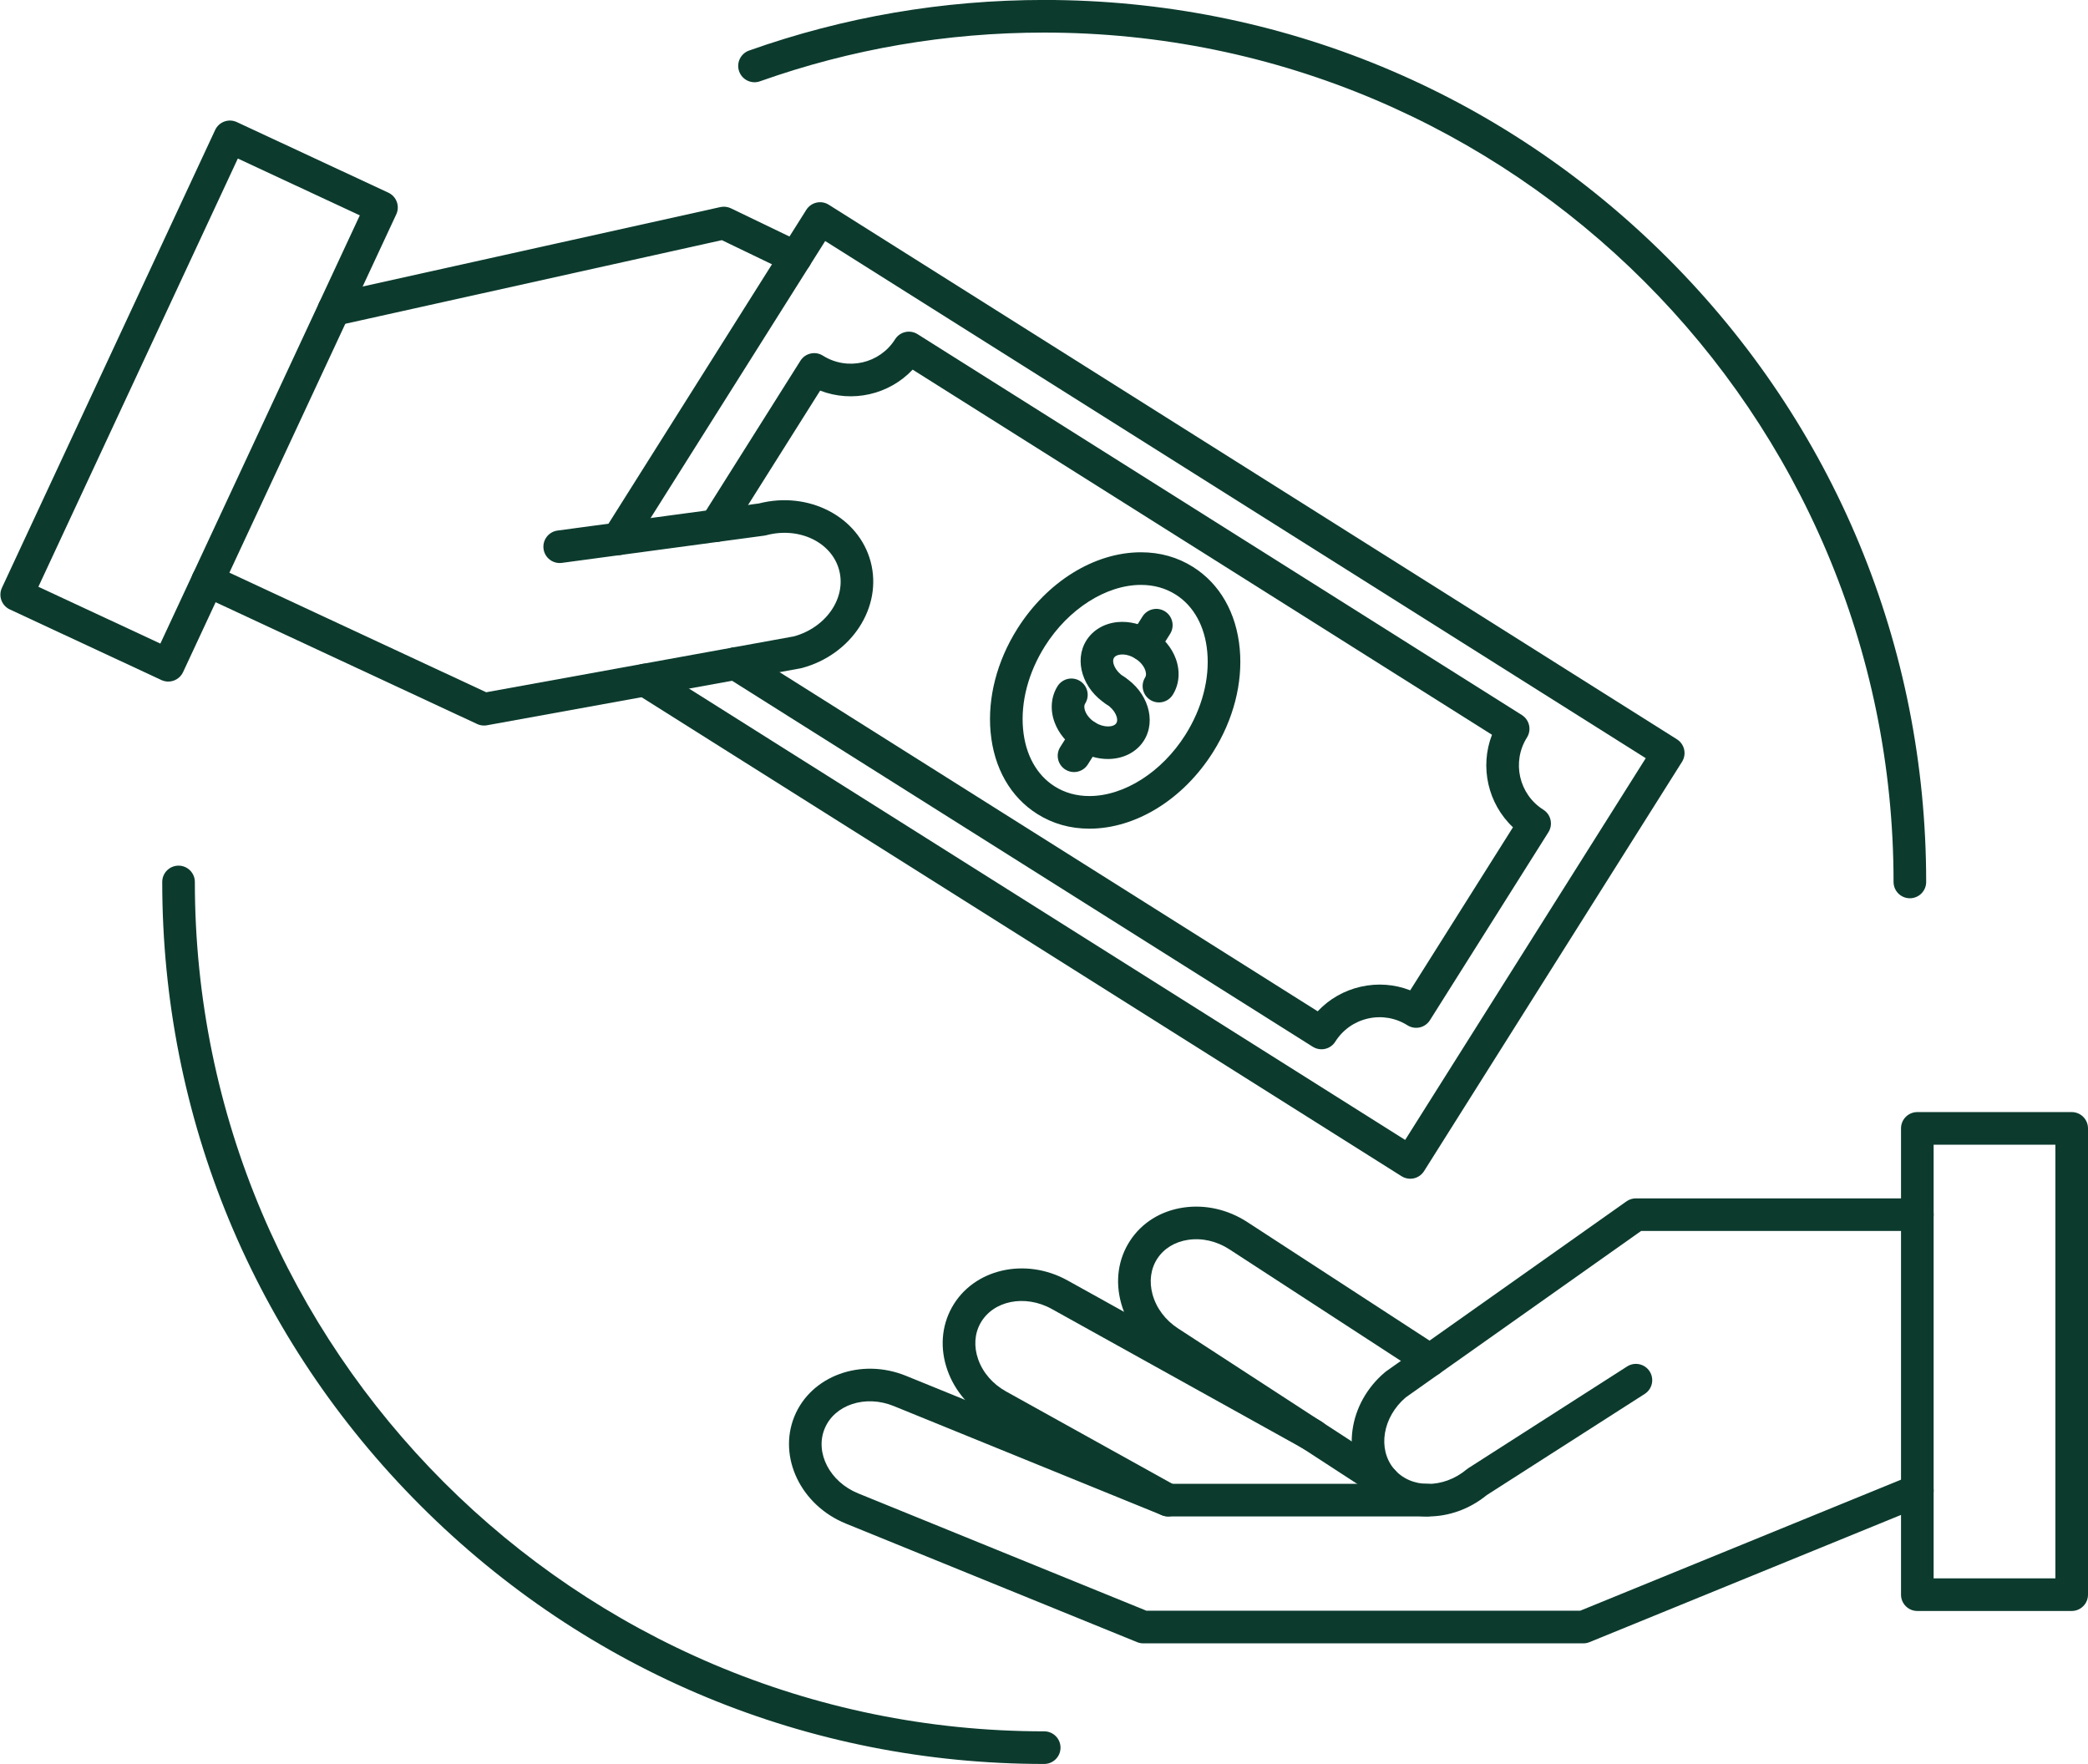 <?xml version="1.0" encoding="UTF-8" standalone="no"?><svg xmlns="http://www.w3.org/2000/svg" xmlns:xlink="http://www.w3.org/1999/xlink" fill="#0c3b2e" height="432.6" preserveAspectRatio="xMidYMid meet" version="1" viewBox="-0.1 39.7 512.1 432.6" width="512.1" zoomAndPan="magnify"><g id="change1_1"><path d="M286.384,411.606c-0.657,0-1.324-0.162-1.939-0.504l-41.708-23.167c-4.946-2.748-8.665-7.078-10.472-12.195 c-1.869-5.291-1.481-10.758,1.094-15.392c5.24-9.428,17.97-12.394,28.377-6.616l62.098,34.496c1.932,1.073,2.627,3.509,1.555,5.439 c-1.073,1.933-3.509,2.627-5.439,1.555l-62.098-34.496c-6.552-3.639-14.402-2.065-17.5,3.509c-1.446,2.602-1.639,5.741-0.544,8.841 c1.156,3.273,3.576,6.067,6.814,7.865l41.708,23.167c1.931,1.073,2.627,3.508,1.554,5.439 C289.153,410.863,287.79,411.606,286.384,411.606z"/><path d="M339.156,407.009c-0.748,0-1.504-0.209-2.177-0.647l-52.515-34.162c-4.743-3.084-8.151-7.664-9.597-12.895 c-1.496-5.408-0.727-10.835,2.166-15.279c2.89-4.443,7.539-7.345,13.09-8.17c5.368-0.796,10.936,0.463,15.678,3.548l46.986,30.563 c1.852,1.205,2.376,3.683,1.171,5.534c-1.205,1.852-3.681,2.376-5.534,1.173l-46.986-30.563c-3.104-2.021-6.705-2.851-10.14-2.341 c-3.251,0.483-5.937,2.124-7.56,4.619c-1.625,2.497-2.038,5.617-1.161,8.785c0.925,3.347,3.145,6.302,6.249,8.32l52.514,34.163 c1.853,1.204,2.377,3.682,1.172,5.534C341.747,406.368,340.464,407.009,339.156,407.009z"/><path d="M388.23,442.732H280.295c-0.517,0-1.03-0.101-1.508-0.295l-71.438-29.078c-11.026-4.489-16.689-16.271-12.623-26.262 c4.068-9.99,16.351-14.464,27.376-9.978l65.068,26.485h62.748c2.209,0,4,1.791,4,4s-1.791,4-4,4h-63.53 c-0.517,0-1.029-0.101-1.508-0.295l-65.793-26.78c-6.944-2.828-14.546-0.322-16.95,5.584c-2.404,5.905,1.289,13.009,8.23,15.835 l70.712,28.783h106.367l81.182-33.153c2.048-0.834,4.381,0.146,5.216,2.19c0.835,2.046-0.146,4.381-2.191,5.216l-81.909,33.45 C389.263,442.632,388.749,442.732,388.23,442.732z"/><path d="M350.188,411.611c-5.572,0.001-10.911-2.203-14.552-6.553c-6.923-8.271-5.129-21.219,3.998-28.863 c0.083-0.07,0.17-0.137,0.259-0.199l58.919-41.663c0.675-0.478,1.482-0.734,2.31-0.734h69.019c2.209,0,4,1.791,4,4s-1.791,4-4,4 h-67.747l-57.74,40.829c-5.646,4.822-6.946,12.641-2.882,17.496c4.091,4.889,12.097,4.951,17.846,0.14 c0.13-0.109,0.267-0.21,0.41-0.301l38.938-24.938c1.859-1.192,4.335-0.649,5.525,1.211c1.192,1.86,0.649,4.334-1.211,5.525 l-38.732,24.807C360.258,409.877,355.131,411.611,350.188,411.611z"/><path d="M508,434.792h-37.86c-2.209,0-4-1.791-4-4V316.438c0-2.209,1.791-4,4-4H508c2.209,0,4,1.791,4,4v114.354 C512,433.001,510.209,434.792,508,434.792z M474.14,426.792H504V320.438h-29.86V426.792z"/><path d="M81.792,119.63c-1.834,0-3.487-1.27-3.901-3.134c-0.479-2.156,0.881-4.293,3.038-4.772l95.633-21.236 c0.878-0.193,1.794-0.088,2.603,0.302l17.577,8.468c1.991,0.959,2.827,3.35,1.868,5.34s-3.348,2.827-5.339,1.867l-16.328-7.866 l-94.279,20.937C82.371,119.599,82.079,119.63,81.792,119.63z"/><path d="M118.611,217.639c-0.581,0-1.157-0.126-1.689-0.374l-67.765-31.56c-2.002-0.933-2.869-3.313-1.937-5.314 s3.313-2.871,5.315-1.938l66.612,31.022l75.478-13.705c7.933-2.193,12.895-9.464,11.076-16.272 c-1.831-6.846-9.843-10.671-17.864-8.533c-0.164,0.044-0.331,0.077-0.498,0.1l-49.633,6.681c-2.189,0.293-4.203-1.241-4.498-3.431 c-0.294-2.189,1.241-4.203,3.431-4.497l49.391-6.648c12.196-3.124,24.45,3.234,27.4,14.264 c2.968,11.113-4.608,22.825-16.889,26.107c-0.105,0.028-0.211,0.052-0.318,0.071l-76.898,13.963 C119.088,217.617,118.849,217.639,118.611,217.639z"/><path d="M41.169,206.855c-0.565,0-1.14-0.12-1.687-0.375L2.312,189.17c-0.962-0.448-1.706-1.26-2.07-2.256 c-0.363-0.997-0.315-2.098,0.133-3.059L52.666,71.579c0.933-2.003,3.314-2.872,5.314-1.938l37.17,17.311 c0.962,0.448,1.707,1.26,2.07,2.256c0.363,0.997,0.315,2.098-0.132,3.059l-52.29,112.276 C44.119,205.999,42.676,206.855,41.169,206.855z M9.314,183.606l29.919,13.934L88.146,92.516L58.229,78.582L9.314,183.606z"/><path d="M267.072,242.932c-4.684,0-8.978-1.21-12.763-3.596c-6.583-4.148-10.652-11.282-11.458-20.088 c-0.77-8.408,1.558-17.405,6.555-25.334c7.295-11.575,18.918-18.767,30.332-18.767c4.684,0,8.977,1.21,12.762,3.596 c6.583,4.148,10.653,11.282,11.458,20.088c0.77,8.408-1.558,17.405-6.555,25.334C290.108,235.74,278.486,242.932,267.072,242.932z M279.738,183.147c-8.559,0-17.809,5.9-23.564,15.032c-4.064,6.449-5.967,13.672-5.356,20.339c0.574,6.27,3.33,11.259,7.757,14.05 c2.488,1.568,5.347,2.363,8.497,2.363c8.559,0,17.808-5.9,23.563-15.032c4.064-6.449,5.967-13.673,5.356-20.339 c-0.573-6.27-3.328-11.259-7.757-14.05C285.747,183.942,282.888,183.147,279.738,183.147z"/><path d="M345.777,328.785c-0.749,0-1.489-0.21-2.133-0.616L155.932,209.862c-1.868-1.178-2.429-3.647-1.251-5.517 c1.178-1.869,3.648-2.431,5.517-1.251l184.329,116.174l59.005-93.622L202.285,98.813l-47.377,75.169 c-1.177,1.87-3.649,2.431-5.517,1.251c-1.869-1.178-2.429-3.647-1.251-5.517l49.51-78.553c1.178-1.869,3.647-2.431,5.517-1.251 l208.014,131.099c0.897,0.565,1.534,1.465,1.768,2.499c0.235,1.034,0.049,2.12-0.517,3.018l-63.271,100.39 c-0.565,0.897-1.464,1.533-2.499,1.769C346.37,328.753,346.073,328.785,345.777,328.785z"/><path d="M324.002,297.037c-0.749,0-1.489-0.21-2.133-0.616l-143.748-90.597c-1.869-1.178-2.429-3.647-1.251-5.517 c1.177-1.869,3.646-2.431,5.517-1.251l140.687,88.667c2.816-3.002,6.459-5.099,10.562-6.029c4.105-0.931,8.297-0.61,12.131,0.883 l25.201-39.987c-6.146-5.787-8.194-14.814-5.146-22.688l-142.086-89.549c-5.788,6.146-14.817,8.192-22.688,5.145l-22.225,35.267 c-1.178,1.868-3.647,2.43-5.517,1.251c-1.869-1.178-2.429-3.647-1.251-5.517l24.152-38.324c1.177-1.868,3.646-2.43,5.516-1.252 c5.989,3.773,13.933,1.974,17.705-4.014c1.178-1.87,3.647-2.431,5.517-1.251l148.201,93.403c1.869,1.178,2.429,3.647,1.252,5.516 c-3.773,5.988-1.972,13.93,4.015,17.703c0.897,0.565,1.533,1.465,1.768,2.499s0.049,2.12-0.517,3.018l-29.058,46.107 c-0.566,0.897-1.465,1.533-2.5,1.769s-2.119,0.048-3.018-0.518c-2.899-1.828-6.34-2.419-9.682-1.659 c-3.343,0.759-6.191,2.773-8.02,5.674c-0.565,0.897-1.464,1.533-2.499,1.769C324.594,297.004,324.297,297.037,324.002,297.037z"/><path d="M273.399,213.039c-0.729,0-1.467-0.199-2.129-0.617c-5.837-3.68-8.044-10.706-4.919-15.664 c1.594-2.528,4.363-4.163,7.597-4.486c2.908-0.29,5.987,0.479,8.661,2.165c2.671,1.684,4.691,4.126,5.686,6.876 c1.105,3.058,0.826,6.262-0.768,8.79c-1.178,1.868-3.647,2.43-5.517,1.25c-1.869-1.179-2.429-3.648-1.25-5.518 c0.367-0.582,0.165-1.379,0.013-1.803c-0.387-1.068-1.272-2.1-2.43-2.829c-1.158-0.729-2.469-1.086-3.599-0.971 c-0.449,0.044-1.256,0.207-1.625,0.792c-0.647,1.027,0.267,3.274,2.417,4.63c1.869,1.178,2.429,3.647,1.251,5.517 C276.026,212.378,274.728,213.039,273.399,213.039z"/><path d="M271.606,225.844c-2.459,0.001-5.052-0.715-7.408-2.199c-2.674-1.686-4.693-4.129-5.686-6.881 c-1.104-3.058-0.823-6.261,0.77-8.787c1.179-1.869,3.649-2.428,5.517-1.249c1.869,1.178,2.429,3.648,1.25,5.517 c-0.367,0.582-0.165,1.38-0.012,1.804c0.386,1.068,1.271,2.099,2.427,2.828c2.151,1.355,4.575,1.211,5.225,0.18 c0.648-1.029-0.267-3.277-2.418-4.634c-1.869-1.178-2.43-3.647-1.251-5.517c1.178-1.87,3.648-2.43,5.517-1.251 c5.837,3.679,8.045,10.707,4.92,15.666C278.592,224.279,275.244,225.844,271.606,225.844z"/><path d="M280.472,201.82c-0.729,0-1.466-0.199-2.128-0.616c-1.869-1.178-2.43-3.647-1.253-5.517l3.017-4.789 c1.178-1.869,3.648-2.429,5.517-1.253c1.869,1.178,2.43,3.647,1.253,5.517l-3.017,4.789C283.1,201.158,281.8,201.82,280.472,201.82 z"/><path d="M263.311,229.05c-0.729,0-1.466-0.199-2.129-0.616c-1.868-1.178-2.429-3.647-1.251-5.517l3.017-4.789 c1.177-1.868,3.648-2.429,5.517-1.253c1.869,1.178,2.43,3.647,1.252,5.517l-3.017,4.789 C265.938,228.388,264.639,229.05,263.311,229.05z"/><path d="M256.001,472.311c-57.779,0-112.099-22.5-152.955-63.355C62.19,368.099,39.689,313.778,39.689,256c0-2.209,1.791-4,4-4 s4,1.791,4,4c0,114.863,93.448,208.311,208.312,208.311c2.209,0,4,1.791,4,4S258.21,472.311,256.001,472.311z"/><path d="M468.311,260c-2.209,0-4-1.791-4-4c0-114.862-93.447-208.31-208.31-208.31c-23.923,0-47.377,4.021-69.71,11.949 c-2.082,0.739-4.369-0.35-5.108-2.432c-0.74-2.081,0.35-4.368,2.431-5.107c23.195-8.234,47.549-12.41,72.387-12.41 c57.779,0,112.099,22.5,152.954,63.355S472.311,198.222,472.311,256C472.311,258.209,470.52,260,468.311,260z"/></g></svg>